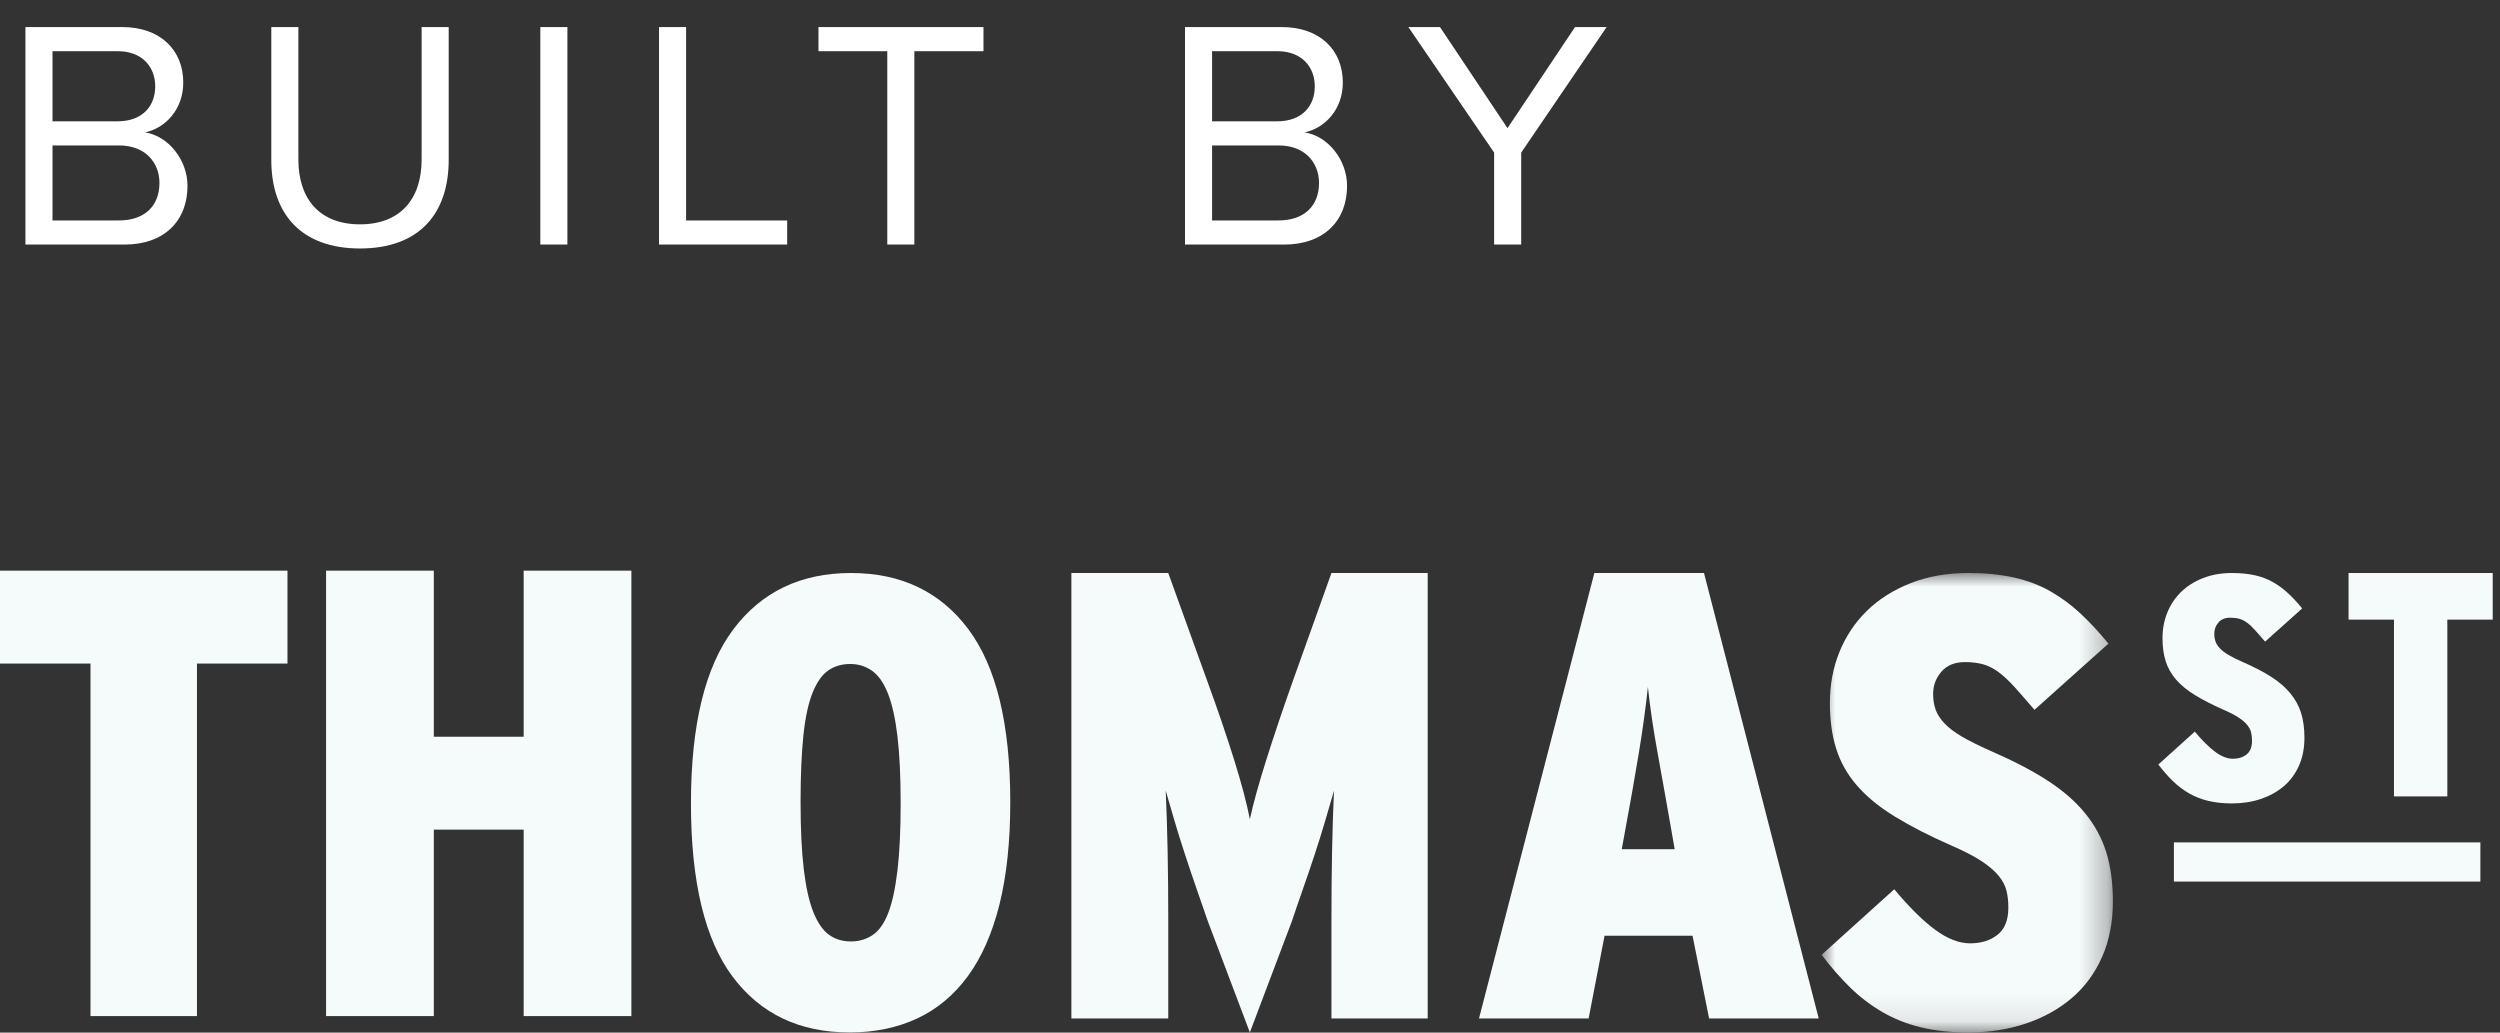<?xml version="1.0" encoding="UTF-8"?>
<svg width="92px" height="38px" viewBox="0 0 92 38" version="1.1" xmlns="http://www.w3.org/2000/svg" xmlns:xlink="http://www.w3.org/1999/xlink">
    <rect x="0" y="0" width="92" height="38" fill="#333333" stroke="none"/>
    <!-- Generator: Sketch 45.1 (43504) - http://www.bohemiancoding.com/sketch -->
    <title>Group 18</title>
    <desc>Created with Sketch.</desc>
    <defs>
        <polygon id="path-1" points="0 0 10.719 0 10.719 16.906 1.31396848e-14 16.906 1.31396848e-14 0"></polygon>
    </defs>
    <g id="Marketing-site" stroke="none" stroke-width="1" fill="none" fill-rule="evenodd">
        <g id="Group-18">
            <g id="Page-1" transform="translate(0, 21)">
                <polygon id="Fill-1" fill="#F5FAFA" points="80 11.442 91.278 11.442 91.278 10 80 10"></polygon>
                <polygon id="Fill-2" fill="#F5FAFA" points="0 0 0 3.419 3.33 3.419 3.33 16.392 7.248 16.392 7.248 3.419 10.579 3.419 10.579 0"></polygon>
                <polygon id="Fill-3" fill="#F5FAFA" points="19.271 16.392 19.271 9.53 15.964 9.53 15.964 16.392 12 16.392 12 0 15.964 0 15.964 6.112 19.271 6.112 19.271 0 23.235 0 23.235 16.392"></polygon>
                <g id="Group-17" transform="translate(25.427, 0.087)">
                    <path d="M7.717,8.477 C7.717,7.489 7.678,6.666 7.599,6.007 C7.521,5.348 7.404,4.823 7.248,4.431 C7.091,4.038 6.896,3.76 6.661,3.595 C6.427,3.431 6.161,3.348 5.864,3.348 C5.551,3.348 5.281,3.427 5.055,3.584 C4.828,3.741 4.636,4.011 4.48,4.395 C4.324,4.779 4.21,5.301 4.14,5.96 C4.07,6.618 4.034,7.442 4.034,8.43 C4.034,9.418 4.073,10.241 4.152,10.9 C4.23,11.558 4.347,12.084 4.503,12.476 C4.66,12.868 4.851,13.146 5.078,13.311 C5.305,13.476 5.574,13.558 5.888,13.558 C6.184,13.558 6.45,13.48 6.685,13.323 C6.919,13.166 7.111,12.895 7.26,12.511 C7.408,12.127 7.521,11.606 7.599,10.947 C7.678,10.288 7.717,9.465 7.717,8.477 M11.751,8.43 C11.751,9.882 11.618,11.138 11.353,12.2 C11.087,13.262 10.699,14.14 10.192,14.834 C9.683,15.529 9.061,16.048 8.327,16.392 C7.592,16.734 6.763,16.907 5.84,16.907 C3.995,16.907 2.56,16.224 1.536,14.858 C0.512,13.492 0,11.365 0,8.477 C0,5.589 0.52,3.454 1.56,2.072 C2.6,0.69 4.042,0 5.888,0 C7.732,0 9.171,0.687 10.203,2.06 C11.235,3.434 11.751,5.557 11.751,8.43" id="Fill-4" fill="#F5FAFA"></path>
                    <path d="M23.57,16.392 L23.57,12.762 C23.57,11.872 23.578,11.033 23.593,10.245 C23.609,9.456 23.632,8.711 23.664,8.009 C23.57,8.336 23.464,8.699 23.347,9.097 C23.23,9.495 23.101,9.909 22.96,10.338 C22.819,10.768 22.674,11.193 22.526,11.615 C22.377,12.036 22.241,12.434 22.116,12.809 L20.568,16.907 L19.019,12.809 C18.894,12.45 18.758,12.056 18.609,11.626 C18.46,11.197 18.316,10.768 18.175,10.338 C18.034,9.909 17.905,9.495 17.788,9.097 C17.671,8.699 17.565,8.336 17.471,8.009 C17.502,8.695 17.526,9.437 17.542,10.233 C17.557,11.029 17.565,11.872 17.565,12.762 L17.565,16.392 L14,16.392 L14,0 L17.565,0 L19.019,4.027 C19.379,5.011 19.7,5.952 19.981,6.849 C20.262,7.747 20.458,8.485 20.568,9.062 C20.692,8.485 20.896,7.751 21.177,6.861 C21.459,5.971 21.779,5.019 22.139,4.004 L23.57,0 L27.112,0 L27.112,16.392 L23.57,16.392 Z" id="Fill-6" fill="#F5FAFA"></path>
                    <path d="M36.107,9.624 C35.919,8.547 35.744,7.56 35.58,6.662 C35.415,5.764 35.294,4.941 35.216,4.191 C35.137,4.941 35.024,5.764 34.876,6.662 C34.727,7.56 34.551,8.555 34.348,9.648 L34.254,10.163 L36.201,10.163 L36.107,9.624 Z M37.468,16.392 L36.858,13.347 L33.621,13.347 L33.035,16.392 L29,16.392 L33.245,0 L37.28,0 L41.502,16.392 L37.468,16.392 Z" id="Fill-8" fill="#F5FAFA"></path>
                    <g id="Group-12" transform="translate(41.608, 0)">
                        <mask id="mask-2" fill="white">
                            <use xlink:href="#path-1"></use>
                        </mask>
                        <g id="Clip-11"></g>
                        <path d="M10.719,12.083 C10.719,12.848 10.586,13.531 10.32,14.132 C10.054,14.733 9.683,15.237 9.206,15.642 C8.729,16.049 8.166,16.361 7.518,16.579 C6.869,16.797 6.161,16.907 5.395,16.907 C4.753,16.907 4.175,16.844 3.659,16.72 C3.143,16.595 2.67,16.407 2.24,16.158 C1.809,15.908 1.415,15.607 1.055,15.256 C0.695,14.905 0.343,14.503 0,14.05 L2.674,11.638 C3.221,12.294 3.721,12.79 4.175,13.125 C4.628,13.461 5.058,13.628 5.465,13.628 C5.872,13.628 6.207,13.523 6.474,13.312 C6.74,13.102 6.872,12.77 6.872,12.317 C6.872,12.083 6.849,11.872 6.802,11.685 C6.755,11.498 6.657,11.314 6.509,11.135 C6.36,10.956 6.149,10.776 5.876,10.596 C5.602,10.417 5.231,10.225 4.761,10.022 C3.948,9.664 3.256,9.308 2.686,8.957 C2.115,8.606 1.654,8.227 1.302,7.821 C0.95,7.416 0.695,6.966 0.54,6.475 C0.383,5.983 0.305,5.418 0.305,4.777 C0.305,4.106 0.422,3.481 0.657,2.904 C0.891,2.326 1.227,1.823 1.665,1.393 C2.103,0.964 2.639,0.625 3.272,0.375 C3.905,0.125 4.612,0 5.395,0 C6.02,0 6.579,0.055 7.072,0.164 C7.564,0.274 8.01,0.441 8.409,0.667 C8.807,0.894 9.179,1.167 9.523,1.487 C9.867,1.807 10.211,2.178 10.555,2.599 L7.834,5.034 C7.553,4.707 7.31,4.43 7.107,4.203 C6.904,3.978 6.708,3.794 6.52,3.653 C6.333,3.513 6.141,3.415 5.946,3.36 C5.75,3.306 5.527,3.278 5.277,3.278 C4.902,3.278 4.612,3.396 4.41,3.63 C4.206,3.864 4.104,4.137 4.104,4.449 C4.104,4.668 4.136,4.863 4.198,5.034 C4.261,5.207 4.37,5.374 4.527,5.538 C4.683,5.702 4.894,5.862 5.16,6.018 C5.426,6.174 5.77,6.346 6.192,6.534 C7.021,6.893 7.721,7.256 8.292,7.622 C8.862,7.989 9.327,8.391 9.687,8.828 C10.046,9.265 10.309,9.745 10.473,10.268 C10.637,10.791 10.719,11.396 10.719,12.083" id="Fill-10" fill="#F5FAFA" mask="url(#mask-2)"></path>
                    </g>
                    <path d="M59.376,6.06 C59.376,6.444 59.31,6.786 59.176,7.088 C59.043,7.389 58.857,7.642 58.618,7.845 C58.378,8.049 58.096,8.205 57.771,8.315 C57.445,8.424 57.09,8.479 56.706,8.479 C56.384,8.479 56.094,8.448 55.835,8.385 C55.576,8.323 55.339,8.229 55.123,8.104 C54.908,7.979 54.71,7.828 54.529,7.651 C54.349,7.475 54.172,7.274 54,7.047 L55.341,5.837 C55.616,6.166 55.866,6.414 56.094,6.582 C56.321,6.751 56.537,6.835 56.741,6.835 C56.945,6.835 57.114,6.782 57.247,6.677 C57.38,6.571 57.447,6.405 57.447,6.178 C57.447,6.06 57.435,5.954 57.412,5.86 C57.388,5.766 57.339,5.675 57.264,5.584 C57.19,5.495 57.084,5.404 56.947,5.314 C56.809,5.224 56.624,5.128 56.388,5.027 C55.981,4.847 55.633,4.668 55.347,4.492 C55.061,4.316 54.829,4.126 54.653,3.923 C54.477,3.719 54.349,3.494 54.27,3.247 C54.192,3 54.153,2.717 54.153,2.396 C54.153,2.059 54.212,1.746 54.33,1.456 C54.447,1.167 54.616,0.914 54.835,0.699 C55.055,0.484 55.324,0.313 55.641,0.188 C55.959,0.063 56.313,0 56.706,0 C57.019,0 57.3,0.027 57.547,0.082 C57.794,0.137 58.017,0.221 58.218,0.335 C58.417,0.448 58.604,0.585 58.776,0.746 C58.949,0.906 59.121,1.092 59.294,1.303 L57.929,2.525 C57.788,2.36 57.667,2.222 57.564,2.108 C57.463,1.995 57.365,1.902 57.27,1.832 C57.177,1.762 57.08,1.713 56.982,1.685 C56.884,1.658 56.772,1.644 56.647,1.644 C56.459,1.644 56.313,1.703 56.212,1.82 C56.11,1.938 56.059,2.075 56.059,2.232 C56.059,2.341 56.074,2.439 56.106,2.525 C56.137,2.611 56.192,2.695 56.27,2.778 C56.349,2.86 56.455,2.94 56.588,3.018 C56.722,3.096 56.894,3.183 57.106,3.276 C57.521,3.457 57.872,3.639 58.158,3.823 C58.445,4.007 58.678,4.208 58.858,4.428 C59.039,4.647 59.17,4.888 59.253,5.15 C59.335,5.412 59.376,5.716 59.376,6.06" id="Fill-13" fill="#F5FAFA"></path>
                    <polygon id="Fill-15" fill="#F5FAFA" points="64.635 1.715 64.635 8.221 62.671 8.221 62.671 1.715 61 1.715 61 0 66.305 0 66.305 1.715"></polygon>
                </g>
            </g>
            <path d="M0.936,9 L0.936,0.996 L4.5,0.996 C5.892,0.996 6.744,1.836 6.744,3.036 C6.744,4.044 6.072,4.716 5.34,4.872 C6.192,5.004 6.9,5.88 6.9,6.84 C6.9,8.124 6.048,9 4.584,9 L0.936,9 Z M1.932,4.464 L4.332,4.464 C5.232,4.464 5.712,3.912 5.712,3.18 C5.712,2.46 5.232,1.884 4.332,1.884 L1.932,1.884 L1.932,4.464 Z M1.932,8.112 L4.38,8.112 C5.316,8.112 5.868,7.584 5.868,6.732 C5.868,6 5.364,5.352 4.38,5.352 L1.932,5.352 L1.932,8.112 Z M9.984,5.892 C9.984,7.86 11.076,9.144 13.248,9.144 C15.42,9.144 16.512,7.872 16.512,5.88 L16.512,0.996 L15.516,0.996 L15.516,5.868 C15.516,7.332 14.724,8.256 13.248,8.256 C11.772,8.256 10.98,7.332 10.98,5.868 L10.98,0.996 L9.984,0.996 L9.984,5.892 Z M19.884,9 L20.88,9 L20.88,0.996 L19.884,0.996 L19.884,9 Z M24.252,9 L28.968,9 L28.968,8.112 L25.248,8.112 L25.248,0.996 L24.252,0.996 L24.252,9 Z M32.652,9 L33.648,9 L33.648,1.884 L36.192,1.884 L36.192,0.996 L30.12,0.996 L30.12,1.884 L32.652,1.884 L32.652,9 Z M43.608,9 L43.608,0.996 L47.172,0.996 C48.564,0.996 49.416,1.836 49.416,3.036 C49.416,4.044 48.744,4.716 48.012,4.872 C48.864,5.004 49.572,5.88 49.572,6.84 C49.572,8.124 48.72,9 47.256,9 L43.608,9 Z M44.604,4.464 L47.004,4.464 C47.904,4.464 48.384,3.912 48.384,3.18 C48.384,2.46 47.904,1.884 47.004,1.884 L44.604,1.884 L44.604,4.464 Z M44.604,8.112 L47.052,8.112 C47.988,8.112 48.54,7.584 48.54,6.732 C48.54,6 48.036,5.352 47.052,5.352 L44.604,5.352 L44.604,8.112 Z M54.984,9 L55.98,9 L55.98,5.616 L59.124,0.996 L57.96,0.996 L55.476,4.716 L52.992,0.996 L51.828,0.996 L54.984,5.616 L54.984,9 Z" id="BUILT-BY" fill="#FFFFFF"></path>
        </g>
    </g>
</svg>